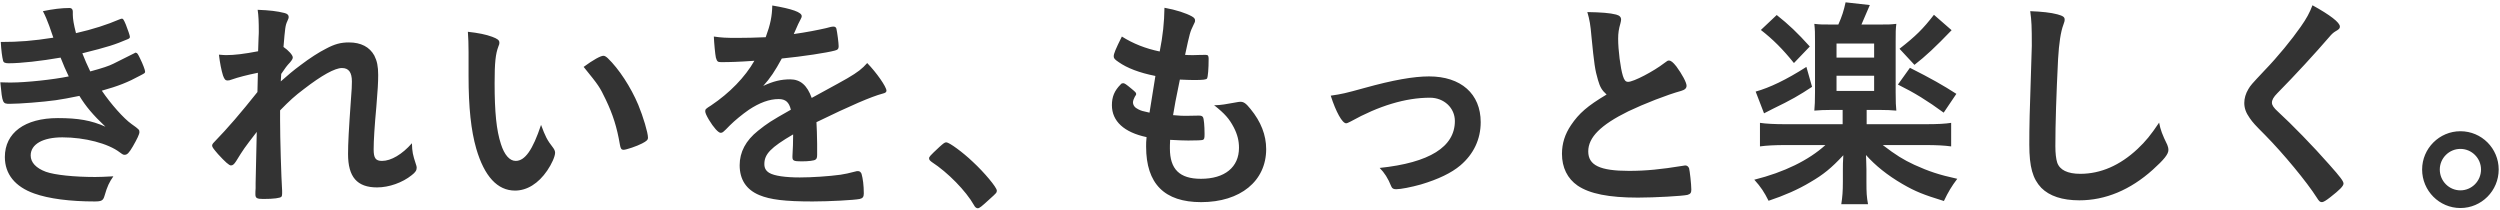 <svg width="618" height="52" viewBox="0 0 618 52" fill="none" xmlns="http://www.w3.org/2000/svg">
<path d="M16.992 18.888C16.32 17.488 15.592 15.864 14.976 14.24C10.16 15.08 5.176 15.64 2.152 15.64C1.256 15.64 0.864 15.472 0.752 14.968C0.528 14.128 0.304 12.448 0.192 10.376C4.728 10.376 8.2 10.096 13.184 9.312C12.904 8.472 12.904 8.472 12.176 6.4C11.672 5.056 11.224 3.936 10.608 2.76C13.016 2.256 15.2 1.976 17.216 1.976C17.72 1.976 18 2.312 18 2.872C18 2.928 18 3.04 18 3.152C18 3.32 18 3.488 18 3.656C18 4.664 18.224 6.008 18.784 8.192C22.984 7.24 26.568 6.064 29.424 4.832C29.872 4.664 29.984 4.608 30.152 4.608C30.432 4.608 30.6 4.888 31.104 6.064C31.608 7.352 32.112 8.808 32.112 9.088C32.112 9.368 32 9.48 31.664 9.648C28.36 11.048 26.848 11.552 20.352 13.176C21.136 15.136 21.36 15.64 22.312 17.656C25.392 16.816 26.904 16.312 28.024 15.752C33.288 13.12 33.288 13.12 33.288 13.12C33.4 13.064 33.456 13.008 33.456 13.008C33.512 13.008 33.624 13.064 33.68 13.064C33.904 13.064 34.128 13.4 34.632 14.464C35.304 15.808 35.864 17.32 35.864 17.656C35.864 18.048 35.864 18.048 34.688 18.664C31.608 20.344 29.2 21.296 25.168 22.416C27.408 25.72 30.6 29.304 32.504 30.648C34.408 31.992 34.464 32.104 34.464 32.664C34.464 33.168 33.904 34.344 32.84 36.192C31.888 37.816 31.44 38.264 30.824 38.264C30.488 38.264 30.432 38.264 29.592 37.648C26.736 35.464 20.968 33.952 15.424 33.952C10.608 33.952 7.584 35.632 7.584 38.432C7.584 40.168 8.928 41.568 11.336 42.464C13.52 43.248 18.336 43.752 23.544 43.752C24.776 43.752 25.84 43.696 28.024 43.584C27.016 45.04 26.512 46.048 25.84 48.4C25.504 49.576 25.112 49.8 23.376 49.8C17.384 49.8 12.064 49.128 8.48 47.84C3.72 46.16 1.2 43.024 1.2 38.824C1.2 32.832 6.128 29.192 14.304 29.192C19.344 29.192 22.536 29.752 26.064 31.32C22.928 28.352 21.248 26.336 19.624 23.704C16.936 24.264 15.592 24.488 13.8 24.768C10.608 25.216 4.784 25.664 2.432 25.664C0.64 25.664 0.584 25.608 0.08 20.344C1.312 20.4 2.264 20.4 2.824 20.4C6.408 20.4 13.24 19.672 16.992 18.888ZM63.638 22.752L63.75 17.992C61.23 18.496 58.822 19.112 57.254 19.672C56.862 19.84 56.526 19.896 56.246 19.896C55.742 19.896 55.462 19.616 55.126 18.664C54.734 17.432 54.342 15.472 54.118 13.512C54.958 13.568 55.35 13.624 55.854 13.624C57.982 13.624 60.278 13.344 63.806 12.672L63.918 9.312C63.974 8.528 63.974 7.968 63.974 7.8C63.974 5.392 63.918 3.936 63.694 2.424C66.662 2.536 68.51 2.76 70.302 3.208C71.03 3.376 71.366 3.712 71.366 4.216C71.366 4.44 71.31 4.608 71.03 5.224C70.526 6.288 70.47 6.96 70.078 11.608C71.31 12.448 72.374 13.624 72.374 14.184C72.374 14.52 72.206 14.8 71.702 15.416C70.862 16.312 70.582 16.704 69.518 18.272C69.406 19.728 69.406 19.728 69.406 20.12C71.254 18.496 72.486 17.432 74.39 16.032C76.518 14.408 78.87 12.896 80.55 12.056C82.734 10.88 84.246 10.488 86.262 10.488C89.23 10.488 91.358 11.608 92.534 13.736C93.206 15.08 93.486 16.368 93.486 18.552C93.486 20.456 93.374 22.248 93.038 26.336C92.59 31.152 92.366 34.736 92.366 36.92C92.366 39.104 92.87 39.776 94.438 39.776C96.678 39.776 99.422 38.152 101.83 35.408C101.886 37.592 102.054 38.264 102.782 40.504C102.95 40.952 103.006 41.232 103.006 41.456C103.006 42.072 102.726 42.576 101.774 43.304C99.478 45.152 96.174 46.328 93.206 46.328C88.278 46.328 86.038 43.752 86.038 38.096C86.038 35.52 86.206 32.216 86.766 24.376C86.934 22.528 86.99 20.96 86.99 20.176C86.99 17.88 86.206 16.816 84.526 16.816C82.79 16.816 79.542 18.608 75.118 22.024C72.878 23.704 71.59 24.88 69.238 27.288C69.238 27.624 69.238 27.624 69.238 28.016C69.238 28.8 69.238 29.584 69.238 29.864C69.238 34.064 69.518 43.752 69.742 47.168C69.742 47.448 69.742 47.672 69.742 47.84C69.742 48.288 69.686 48.456 69.574 48.624C69.294 48.96 67.67 49.184 65.094 49.184C63.47 49.184 63.134 48.96 63.134 48.008C63.134 47.672 63.134 47.112 63.19 46.496C63.19 46.216 63.19 45.768 63.19 45.208C63.246 43.248 63.246 43.248 63.47 32.608C60.278 36.752 60.278 36.752 58.374 39.832C57.87 40.616 57.534 40.896 57.086 40.896C56.638 40.896 55.63 40 53.894 38.096C52.83 36.864 52.438 36.36 52.438 36.024C52.438 35.744 52.55 35.52 52.942 35.128C56.47 31.488 59.438 28.016 63.638 22.752ZM115.828 18.776V12.896C115.828 11.272 115.772 9.088 115.66 7.856C118.236 8.136 120.14 8.528 121.652 9.088C122.996 9.592 123.444 9.928 123.444 10.544C123.444 10.88 123.444 10.88 123.22 11.44C122.492 13.344 122.268 15.472 122.268 20.568C122.268 27.736 122.716 32.216 123.836 35.632C124.676 38.264 125.964 39.776 127.476 39.776C129.772 39.776 131.676 37.088 133.748 30.872C134.812 33.728 135.204 34.568 136.772 36.584C137.052 36.976 137.22 37.368 137.22 37.76C137.22 38.656 136.38 40.56 135.26 42.184C133.076 45.376 130.276 47.112 127.308 47.112C122.996 47.112 119.748 43.64 117.732 36.752C116.444 32.272 115.828 26.616 115.828 18.776ZM144.276 16.536C146.628 14.8 148.476 13.792 149.148 13.792C149.484 13.792 149.764 13.96 150.212 14.352C153.012 17.04 155.924 21.52 157.772 25.888C159.004 28.856 160.18 32.832 160.18 34.008C160.18 34.568 159.9 34.848 158.724 35.464C157.436 36.136 154.804 37.032 154.132 37.032C153.628 37.032 153.404 36.752 153.236 35.744C152.508 31.432 151.5 28.296 149.764 24.656C148.196 21.408 148.084 21.24 144.276 16.536ZM196.06 33.504V33.224C190.516 36.472 188.948 38.096 188.948 40.56C188.948 41.568 189.34 42.24 190.18 42.744C191.412 43.472 194.156 43.864 197.684 43.864C200.708 43.864 204.908 43.584 207.764 43.192C208.94 43.024 209.612 42.856 211.852 42.296C211.964 42.296 212.02 42.296 212.132 42.296C212.524 42.296 212.804 42.576 212.972 42.968C213.308 44.144 213.532 45.824 213.532 47.84C213.532 48.68 213.252 49.016 212.524 49.184C211.18 49.464 204.964 49.8 200.876 49.8C194.044 49.8 190.404 49.352 187.716 48.232C184.468 46.888 182.844 44.368 182.844 40.84C182.844 37.592 184.356 34.736 187.38 32.328C189.788 30.424 190.348 30.032 195.5 27.12C195.052 25.272 194.212 24.488 192.476 24.488C190.18 24.488 187.772 25.384 185.14 27.12C183.516 28.24 181.612 29.808 180.436 30.984C178.756 32.72 178.588 32.832 178.14 32.832C177.58 32.832 176.404 31.544 175.228 29.584C174.668 28.632 174.332 27.904 174.332 27.512C174.332 27.008 174.444 26.896 175.788 26.056C180.38 22.976 184.188 19.056 186.484 15.024C182.508 15.304 180.436 15.36 178.252 15.36C177.412 15.36 177.244 15.192 176.964 14.24C176.796 13.512 176.516 10.544 176.46 9.032C178.364 9.312 179.484 9.368 182.172 9.368C184.356 9.368 186.764 9.312 189.284 9.2C190.46 6.008 190.852 3.992 190.908 1.36C195.892 2.2 198.188 3.04 198.188 3.992C198.188 4.216 198.132 4.328 197.964 4.664C197.572 5.392 197.124 6.288 196.396 8.024C196.284 8.248 196.284 8.248 196.228 8.416C199.42 7.968 202.22 7.408 204.18 6.96C205.412 6.624 205.692 6.568 205.972 6.568C206.42 6.568 206.644 6.736 206.756 7.072C206.98 8.08 207.316 10.656 207.316 11.44C207.316 12.056 207.092 12.336 206.364 12.504C204.572 13.008 198.412 13.96 193.26 14.464C191.58 17.544 190.404 19.336 188.668 21.24C191.188 20.064 193.092 19.616 195.332 19.616C197.852 19.616 199.532 21.072 200.652 24.208C206.196 21.184 209.164 19.56 209.5 19.336C212.076 17.824 213.14 16.984 214.372 15.584C216.668 17.936 219.132 21.464 219.132 22.416C219.132 22.752 218.908 22.976 218.18 23.144C215.436 23.872 210.34 26.056 201.828 30.2C201.884 31.208 201.996 33.784 201.996 35.576C201.996 35.856 201.996 36.304 201.996 36.752C201.996 37.032 201.996 37.144 201.996 37.312V38.264C201.996 38.936 201.884 39.272 201.604 39.44C201.324 39.72 199.812 39.888 198.132 39.888C196.228 39.888 195.892 39.72 195.892 38.824C195.892 38.768 195.892 38.712 195.892 38.6C196.004 36.976 196.06 34.848 196.06 33.504ZM229.671 39.16C229.671 38.768 229.783 38.6 232.247 36.304C233.255 35.408 233.535 35.184 233.927 35.184C234.655 35.184 238.015 37.648 240.479 40C243.279 42.576 246.415 46.328 246.415 47.112C246.415 47.616 246.303 47.728 244.679 49.184C242.551 51.144 242.103 51.48 241.711 51.48C241.375 51.48 241.039 51.256 240.759 50.696C238.799 47.224 234.319 42.632 230.343 40.056C229.895 39.72 229.671 39.496 229.671 39.16ZM284.159 27.848L285.615 18.776C281.639 17.992 278.615 16.816 276.543 15.36C275.535 14.688 275.311 14.408 275.311 13.904C275.311 13.288 275.759 12.168 277.327 9.032C280.071 10.768 283.151 12 286.679 12.728C287.463 8.808 287.799 5.56 287.855 1.92C290.711 2.424 293.231 3.264 294.631 4.048C295.247 4.384 295.471 4.72 295.415 5.168C295.415 5.392 295.303 5.616 295.023 6.176C294.183 7.912 294.127 8.08 292.951 13.568C293.511 13.624 294.239 13.624 294.687 13.624C294.743 13.624 294.911 13.624 295.079 13.624C296.423 13.568 297.431 13.568 297.935 13.568H298.103C298.607 13.568 298.775 13.792 298.775 14.52C298.775 16.984 298.607 19 298.383 19.392C298.215 19.672 297.487 19.784 295.135 19.784C294.071 19.784 293.231 19.728 291.663 19.672C290.487 25.44 290.487 25.44 289.983 28.464C291.887 28.632 292.279 28.632 293.231 28.632L296.367 28.576C296.927 28.576 297.207 28.688 297.375 28.968C297.599 29.304 297.767 31.096 297.767 33.112C297.767 34.12 297.711 34.4 297.375 34.568C297.095 34.68 295.863 34.736 293.735 34.736C292.727 34.736 291.215 34.68 289.255 34.568C289.199 35.576 289.199 36.248 289.199 36.696C289.199 41.848 291.607 44.2 296.871 44.2C302.751 44.2 306.279 41.344 306.279 36.528C306.279 34.792 305.887 33.224 304.991 31.488C303.871 29.36 302.807 28.128 300.119 26C300.343 26 300.511 26 300.623 26C301.519 26 303.423 25.72 305.103 25.384C305.999 25.216 306.335 25.16 306.615 25.16C307.455 25.16 308.015 25.552 309.135 26.952C311.711 30.088 312.999 33.392 312.999 36.864C312.999 44.76 306.615 49.968 296.927 49.968C287.855 49.968 283.319 45.432 283.319 36.248C283.319 35.464 283.319 34.848 283.431 33.896C277.887 32.72 274.863 29.976 274.863 26C274.863 23.928 275.479 22.416 277.047 20.848C277.215 20.624 277.439 20.568 277.663 20.568C277.999 20.568 278.391 20.848 279.679 21.912C280.687 22.752 280.855 22.92 280.855 23.2C280.855 23.424 280.855 23.424 280.519 23.928C280.295 24.32 280.071 24.936 280.071 25.272C280.071 26 280.519 26.616 281.359 27.008C282.143 27.4 282.367 27.456 284.159 27.848ZM328.957 23.648C331.701 23.256 332.653 23.032 337.301 21.744C344.357 19.784 349.453 18.888 353.261 18.888C361.157 18.888 366.029 23.2 366.029 30.2C366.029 34.4 364.293 38.096 360.989 40.896C358.805 42.744 355.557 44.312 351.245 45.6C348.837 46.272 346.261 46.776 345.141 46.776C344.469 46.776 344.133 46.608 343.909 46.048C343.125 44.088 342.229 42.688 341.053 41.512C353.373 40.224 359.645 36.304 359.645 29.92C359.645 26.672 356.957 24.152 353.485 24.152C347.437 24.152 340.829 26.168 333.885 30.032C333.325 30.312 332.989 30.48 332.765 30.48C331.813 30.48 330.245 27.68 328.957 23.648ZM397.15 23.368C395.974 22.304 395.526 21.52 395.022 19.784C394.294 17.32 394.07 15.808 393.398 8.92C393.174 6.232 392.95 4.888 392.39 2.984C395.806 3.04 397.99 3.208 399.502 3.6C400.342 3.824 400.734 4.216 400.734 4.832C400.734 5.056 400.678 5.336 400.566 5.784C400.174 7.128 400.006 8.136 400.006 9.592C400.006 12.336 400.566 16.816 401.182 18.776C401.518 19.84 401.854 20.232 402.47 20.232C403.814 20.232 408.742 17.656 411.43 15.584C412.158 15.024 412.27 14.968 412.55 14.968C413.054 14.968 413.558 15.36 414.398 16.424C415.798 18.328 416.918 20.4 416.918 21.184C416.918 21.8 416.526 22.192 415.574 22.472C412.102 23.424 406.39 25.664 402.526 27.512C395.694 30.872 392.614 33.952 392.614 37.424C392.614 40.84 395.47 42.24 402.694 42.24C406.894 42.24 410.702 41.848 415.854 41.008C416.078 40.952 416.47 40.896 416.582 40.896C417.03 40.896 417.31 41.12 417.534 41.568C417.702 42.128 418.094 45.544 418.094 46.888C418.094 47.672 417.87 47.952 417.142 48.176C415.91 48.456 409.134 48.848 404.878 48.848C397.71 48.848 392.95 47.896 389.982 45.88C387.462 44.144 386.118 41.4 386.118 38.04C386.118 35.464 386.846 33.168 388.358 30.928C390.318 28.016 392.446 26.168 397.15 23.368ZM455.502 27.176H452.646C451.078 27.176 449.734 27.232 448.502 27.344C448.614 26.168 448.67 24.88 448.67 22.864V10.264C448.67 8.024 448.67 7.464 448.502 5.896C449.902 6.064 450.462 6.064 452.758 6.064H454.438C455.334 4.048 455.782 2.648 456.23 0.576L462.222 1.248C461.158 3.712 460.486 5.28 460.15 6.064H464.63C466.87 6.064 467.262 6.064 468.774 5.896C468.606 7.296 468.606 7.8 468.606 10.32V22.808C468.606 25.16 468.662 26.28 468.774 27.344C467.542 27.232 466.31 27.176 464.742 27.176H461.438V30.704H475.886C479.078 30.704 480.926 30.592 482.326 30.368V36.192C480.702 35.968 478.798 35.856 475.83 35.856H465.414C468.718 38.376 470.454 39.44 473.198 40.728C476.782 42.352 479.246 43.192 483.838 44.2C482.438 46.048 481.598 47.448 480.534 49.688C475.438 48.12 473.478 47.336 470.286 45.488C466.534 43.304 463.566 40.896 461.27 38.32C461.27 38.936 461.27 38.936 461.326 39.776C461.326 40 461.382 41.68 461.382 41.848V44.984C461.382 47.672 461.438 48.624 461.774 50.472H455.166C455.446 48.68 455.558 47.28 455.558 44.928V41.904C455.558 40.84 455.558 40.168 455.67 38.376C452.702 41.568 450.686 43.192 447.494 45.04C444.526 46.832 441.054 48.344 437.19 49.632C436.126 47.504 435.286 46.216 433.662 44.424C441.054 42.576 447.102 39.608 451.246 35.856H441.502C438.702 35.856 436.686 35.968 435.062 36.192V30.368C436.518 30.592 438.702 30.704 441.446 30.704H455.502V27.176ZM453.99 10.768V14.24H463.286V10.768H453.99ZM453.99 18.72V22.472H463.286V18.72H453.99ZM435.286 7.408L439.206 3.712C442.174 6.064 444.302 8.08 447.382 11.496L443.462 15.584C440.718 12.168 438.254 9.704 435.286 7.408ZM446.542 16.536L447.942 21.464C444.806 23.536 442.79 24.712 438.254 26.896C437.302 27.4 437.302 27.4 436.07 28.016L433.998 22.64C437.414 21.688 441.558 19.728 446.542 16.536ZM478.07 3.656L482.438 7.464C478.462 11.608 475.998 13.904 473.254 16.032L469.558 12.056C473.59 8.92 475.382 7.128 478.07 3.656ZM469.166 20.904L472.134 16.76C477.454 19.448 480.31 21.072 483.614 23.2L480.478 27.848C476.502 24.936 473.254 22.92 469.166 20.904ZM501.87 2.76C504.726 2.872 506.91 3.096 508.59 3.544C509.99 3.936 510.382 4.216 510.382 4.832C510.382 5.224 510.326 5.392 510.046 6.176C509.43 7.8 508.982 10.656 508.758 14.576C508.31 23.592 508.086 30.592 508.086 36.136C508.086 37.928 508.254 39.272 508.534 40.168C509.15 42.016 511.11 42.968 514.246 42.968C519.286 42.968 524.046 40.896 528.414 36.808C530.43 34.904 531.662 33.392 533.734 30.312C534.07 32.104 534.518 33.28 535.75 35.8C535.918 36.248 536.03 36.584 536.03 37.088C536.03 38.096 534.966 39.44 532.166 41.96C526.622 46.944 520.462 49.52 514.022 49.52C509.766 49.52 506.63 48.456 504.614 46.44C502.486 44.2 501.646 41.288 501.646 35.744C501.646 31.376 501.702 28.016 502.15 14.968C502.206 13.008 502.262 11.832 502.262 11.328C502.262 6.568 502.206 5.168 501.87 2.76ZM571.644 1.304C576.012 3.712 578.42 5.56 578.42 6.568C578.42 7.072 578.196 7.24 577.244 7.8C576.852 8.024 576.348 8.472 575.844 9.088C572.372 13.12 567.388 18.552 562.964 23.032C562.012 23.984 561.62 24.712 561.62 25.384C561.62 26 562.068 26.672 563.132 27.624C566.436 30.648 571.812 36.136 575.788 40.672C578.588 43.808 579.316 44.816 579.316 45.376C579.316 45.992 578.364 46.944 576.068 48.736C575.004 49.576 574.332 49.968 573.996 49.968C573.492 49.968 573.268 49.744 572.708 48.848C570.3 45.04 564.42 37.928 559.94 33.392C557.42 30.872 556.916 30.312 556.132 29.192C555.18 27.848 554.788 26.728 554.788 25.44C554.788 24.32 555.124 23.144 555.796 22.024C556.412 21.016 556.412 21.016 559.828 17.376C563.076 14.016 566.548 9.76 568.732 6.624C570.188 4.552 570.916 3.208 571.644 1.304ZM608.212 32.44C613.476 32.44 617.676 36.696 617.676 41.904C617.676 47.168 613.42 51.424 608.212 51.424C603.004 51.424 598.748 47.168 598.748 41.904C598.748 36.696 603.004 32.44 608.212 32.44ZM608.212 36.808C605.412 36.808 603.116 39.104 603.116 41.904C603.116 44.76 605.412 47.056 608.212 47.056C611.012 47.056 613.308 44.76 613.308 41.904C613.308 39.104 611.012 36.808 608.212 36.808Z" fill="#333333"/>
</svg>
